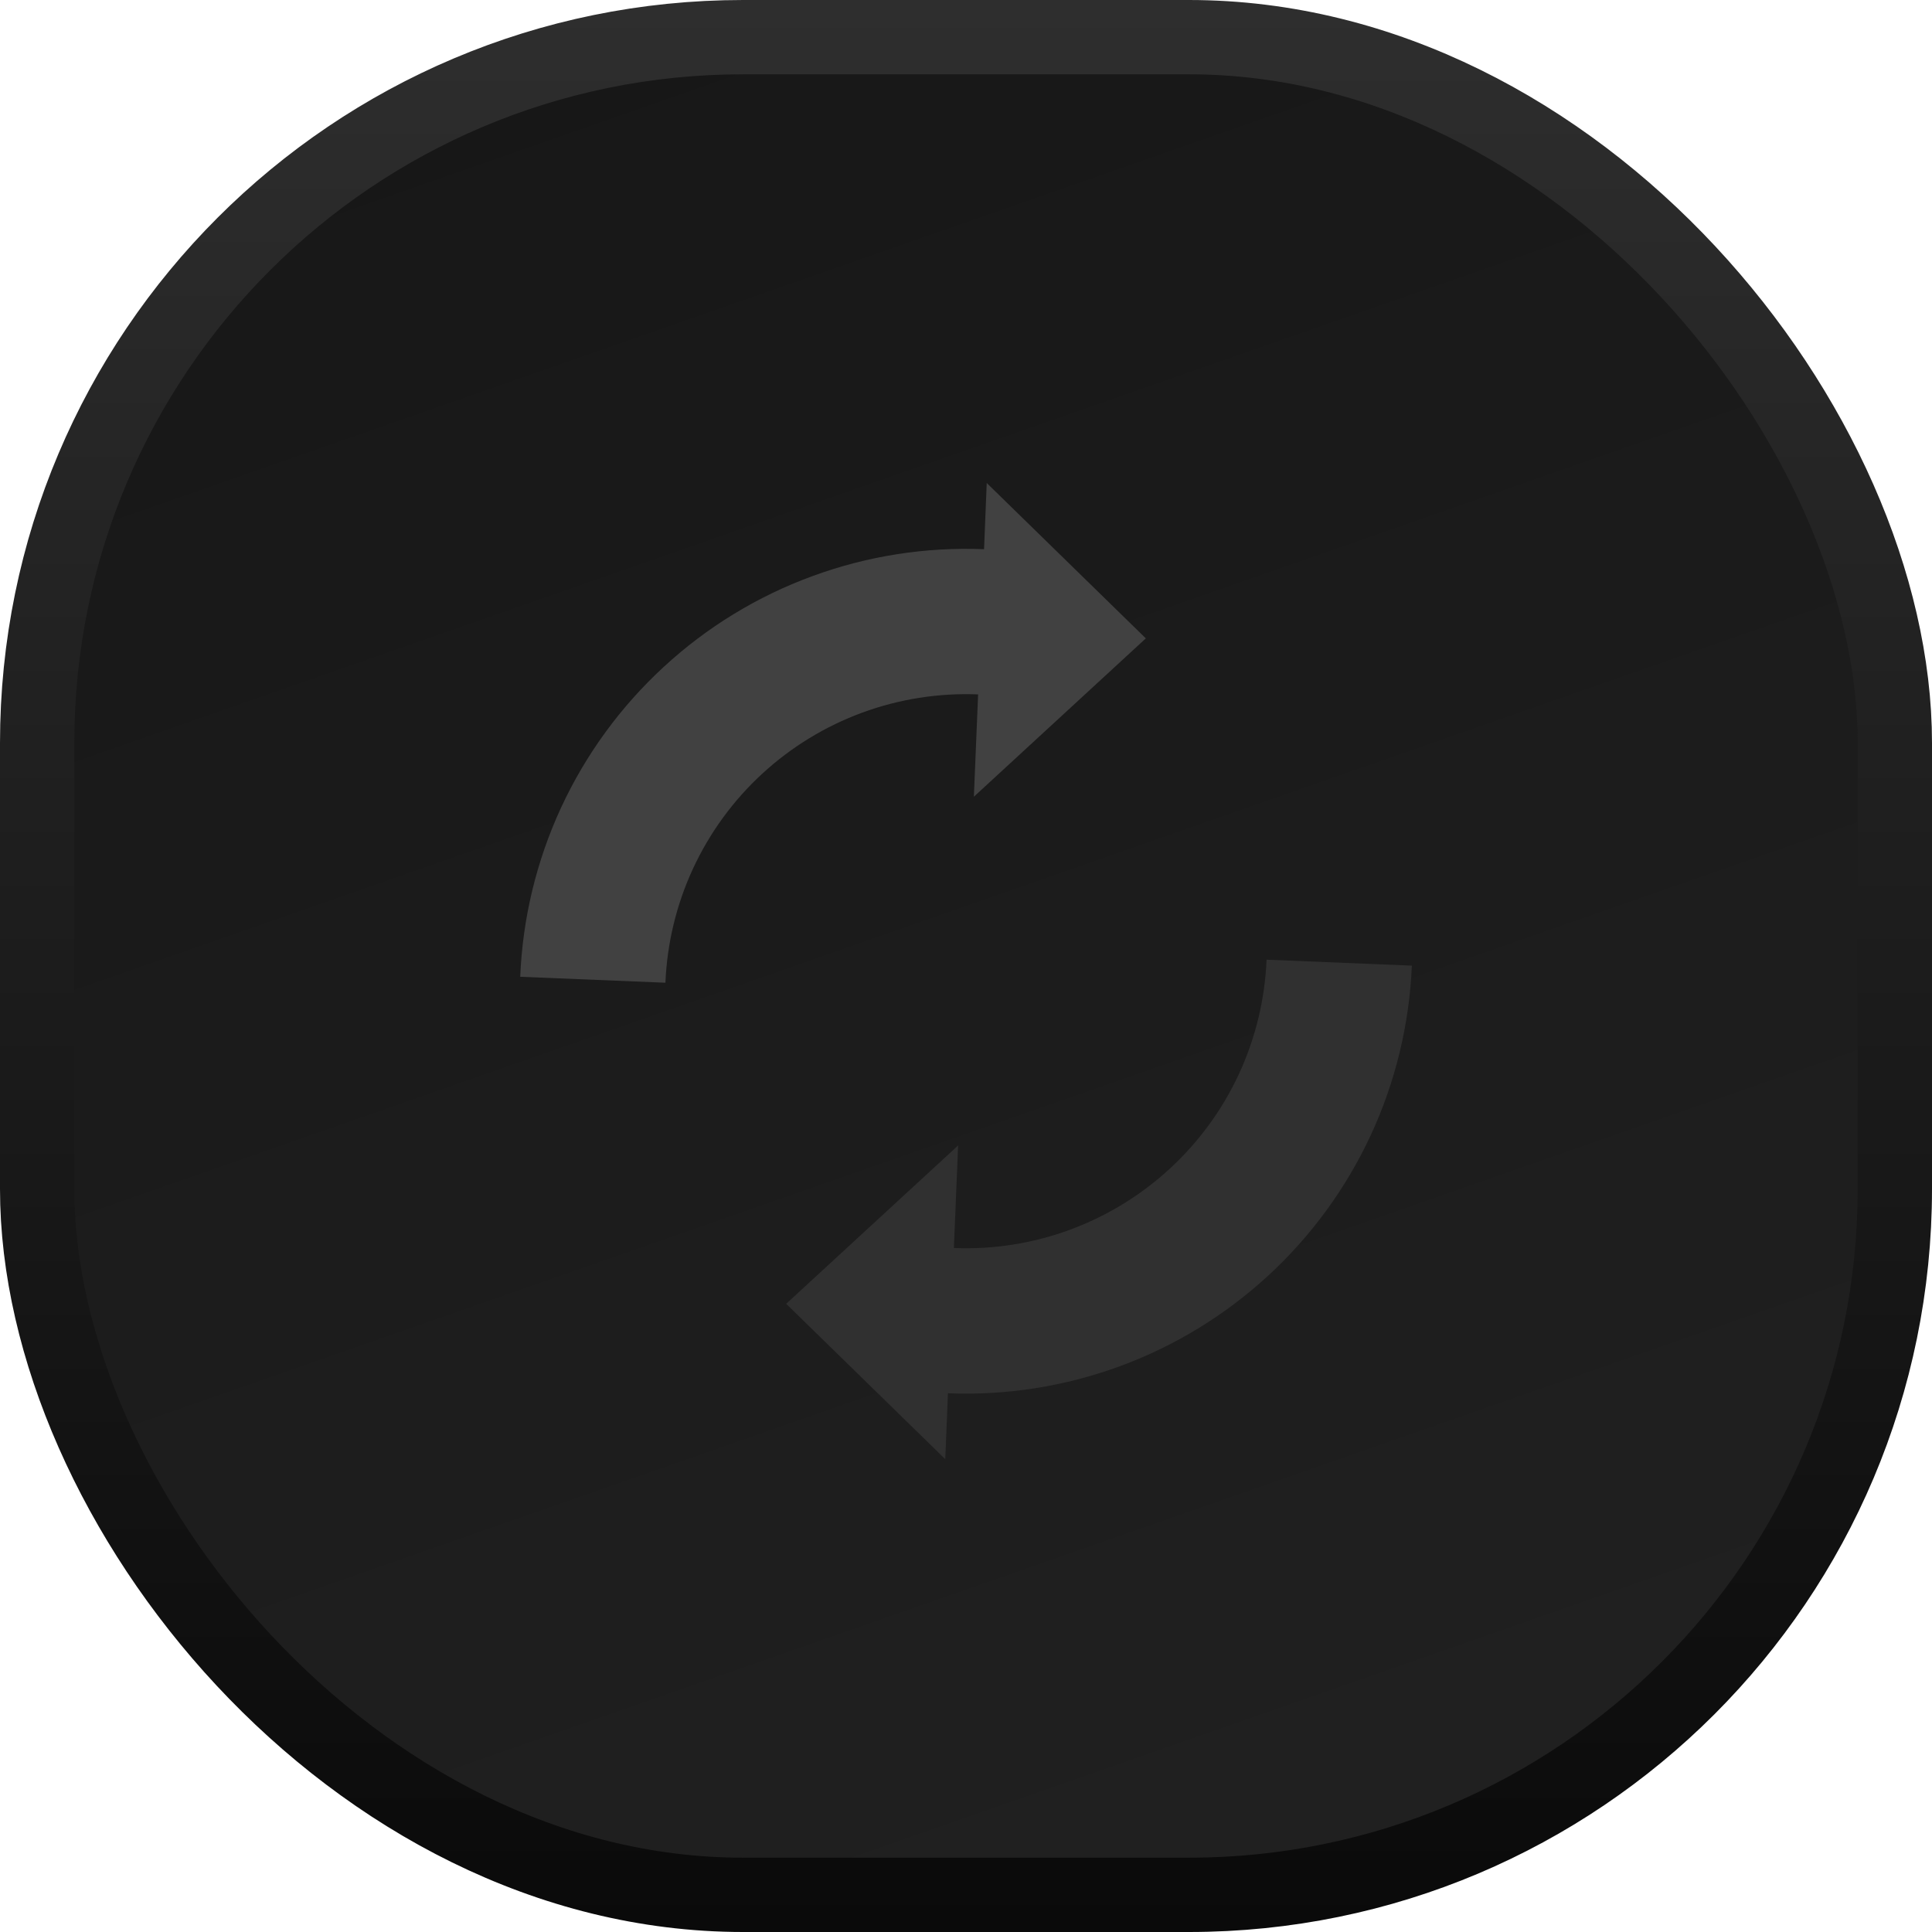 <svg width="26" height="26" viewBox="0 0 26 26" fill="none" xmlns="http://www.w3.org/2000/svg">
<rect x="0.5" y="0.5" width="25" height="25" rx="9.5" fill="url(#paint0_linear_40000007_4573)" stroke="url(#paint1_linear_40000007_4573)"/>
<path fill-rule="evenodd" clip-rule="evenodd" d="M13.163 9.345L13.106 10.722L15.42 8.591L13.279 6.5L13.243 7.391C12.456 7.359 11.671 7.482 10.931 7.754C10.191 8.025 9.512 8.44 8.932 8.975C8.352 9.509 7.883 10.152 7.551 10.868C7.22 11.584 7.033 12.357 7.001 13.145L8.955 13.225C8.977 12.694 9.103 12.172 9.326 11.69C9.55 11.207 9.866 10.773 10.257 10.413C10.648 10.053 11.106 9.773 11.605 9.59C12.103 9.407 12.633 9.324 13.163 9.345Z" fill="#414141"/>
<path fill-rule="evenodd" clip-rule="evenodd" d="M18.449 15.273C18.78 14.557 18.967 13.783 19 12.995L17.045 12.915C17.023 13.447 16.897 13.968 16.674 14.451C16.451 14.933 16.134 15.367 15.743 15.727C15.352 16.088 14.894 16.367 14.395 16.551C13.896 16.734 13.367 16.817 12.837 16.795L12.894 15.415L10.58 17.546L12.721 19.637L12.757 18.75C13.544 18.782 14.329 18.658 15.069 18.387C15.809 18.115 16.488 17.7 17.068 17.166C17.648 16.632 18.117 15.988 18.449 15.273Z" fill="#303030"/>
<defs>
<linearGradient id="paint0_linear_40000007_4573" x1="3.439" y1="-1.342" x2="13" y2="26" gradientUnits="userSpaceOnUse">
<stop stop-color="#161616"/>
<stop offset="1" stop-color="#202020"/>
</linearGradient>
<linearGradient id="paint1_linear_40000007_4573" x1="13" y1="0" x2="13" y2="26" gradientUnits="userSpaceOnUse">
<stop stop-color="#2E2E2E"/>
<stop offset="1" stop-color="#0A0A0A"/>
</linearGradient>
</defs>
</svg>

